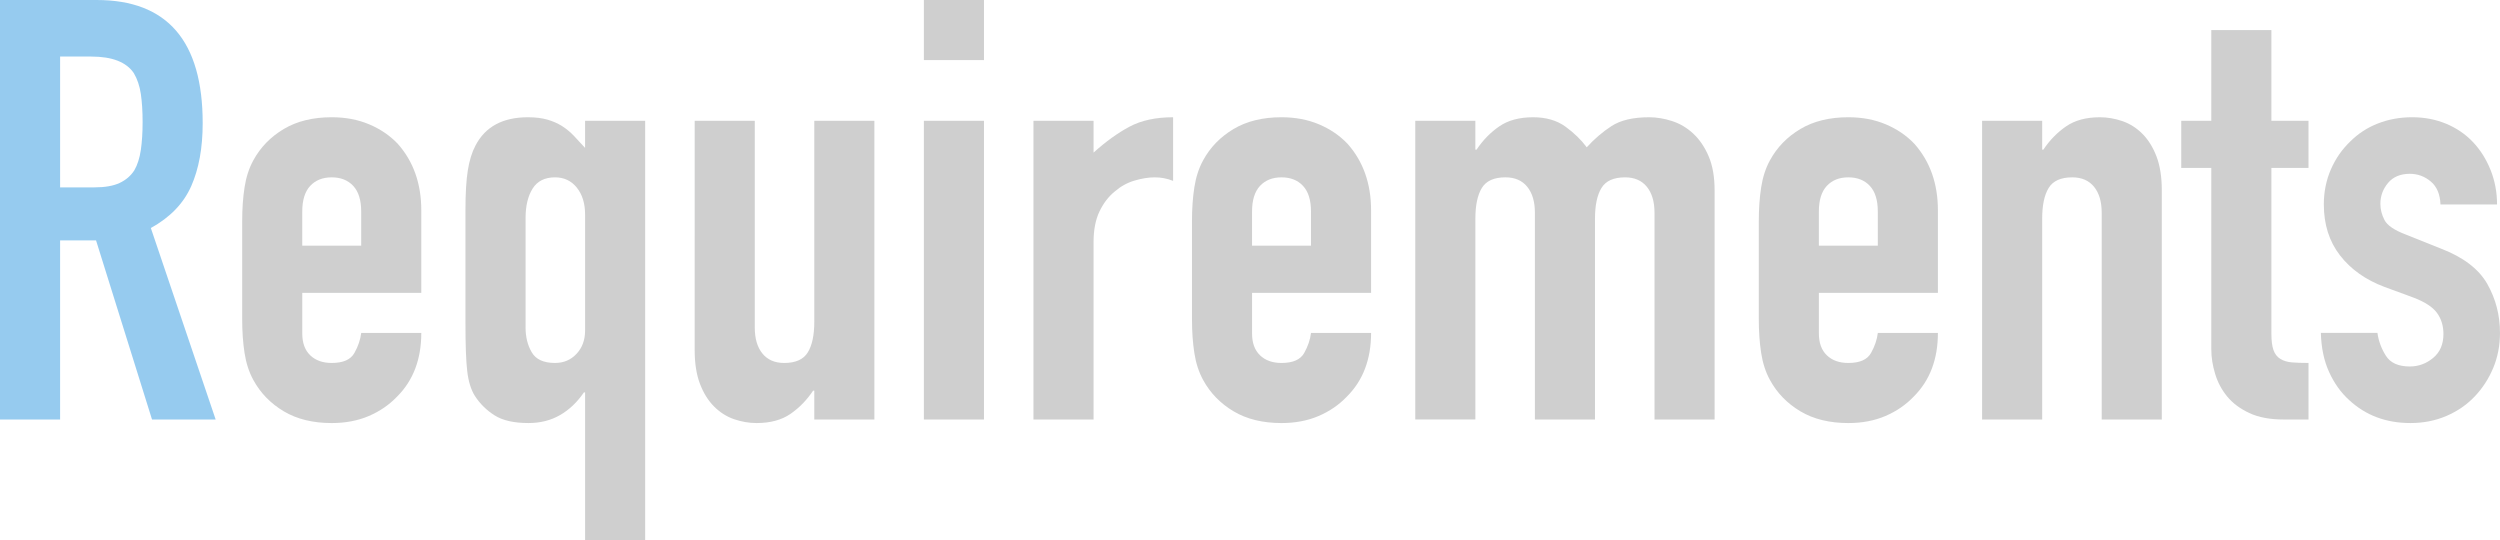 <?xml version="1.0" encoding="UTF-8"?>
<svg id="_レイヤー_2" data-name="レイヤー 2" xmlns="http://www.w3.org/2000/svg" viewBox="0 0 277.144 59.897">
  <g id="_レイヤー_1-2" data-name="レイヤー 1">
    <g style="opacity: .5;">
      <g>
        <path d="M0,46.507V0h10.713c7.838,0,11.757,4.551,11.757,13.651,0,2.743-.425,5.073-1.273,6.989-.85,1.917-2.342,3.462-4.475,4.638l7.186,21.229h-7.055l-6.205-19.856h-3.984v19.856H0ZM6.663,6.271v14.501h3.788c1.176,0,2.111-.163,2.809-.49.696-.326,1.241-.794,1.633-1.404.349-.609.588-1.36.719-2.254.131-.892.196-1.927.196-3.103s-.065-2.209-.196-3.103c-.131-.892-.392-1.665-.783-2.318-.828-1.219-2.396-1.829-4.703-1.829h-3.462Z" style="fill: #2e98e0; stroke-width: 0px;"/>
        <path d="M46.703,32.463h-13.194v4.508c0,1.045.294,1.851.882,2.416.588.566,1.382.85,2.384.85,1.263,0,2.101-.369,2.515-1.11.414-.74.664-1.48.752-2.221h6.662c0,2.918-.893,5.27-2.678,7.054-.872.915-1.917,1.634-3.136,2.156-1.22.522-2.591.783-4.115.783-2.09,0-3.865-.435-5.323-1.306-1.459-.871-2.58-2.025-3.364-3.462-.479-.871-.806-1.872-.979-3.005-.175-1.132-.261-2.373-.261-3.724v-10.908c0-1.349.086-2.59.261-3.723.174-1.132.5-2.134.979-3.005.784-1.438,1.905-2.591,3.364-3.462,1.458-.87,3.233-1.307,5.323-1.307,1.524,0,2.907.262,4.148.784,1.24.522,2.296,1.241,3.168,2.155,1.74,1.96,2.612,4.42,2.612,7.381v9.145ZM33.509,27.237h6.532v-3.788c0-1.263-.294-2.21-.882-2.841s-1.384-.947-2.385-.947c-1.002,0-1.796.316-2.384.947-.588.631-.882,1.578-.882,2.841v3.788Z" style="fill: #9fa0a0; stroke-width: 0px;"/>
        <path d="M64.861,59.897v-16.396h-.131c-.741,1.089-1.623,1.927-2.646,2.515-1.023.588-2.188.882-3.494.882-1.611,0-2.864-.283-3.756-.849-.894-.565-1.623-1.284-2.188-2.155-.436-.696-.719-1.611-.849-2.744-.131-1.088-.196-2.852-.196-5.29v-12.607c0-1.828.087-3.287.262-4.376.173-1.088.457-2.002.849-2.743,1.088-2.091,3.026-3.136,5.813-3.136.826,0,1.545.088,2.155.262.609.175,1.153.414,1.633.719s.915.664,1.307,1.077c.392.414.806.86,1.241,1.339v-3.004h6.662v46.507h-6.662ZM58.264,36.317c0,1.045.229,1.959.687,2.743s1.316,1.176,2.58,1.176c.957,0,1.752-.337,2.384-1.013.631-.675.947-1.535.947-2.58v-12.867c0-1.219-.306-2.21-.914-2.973-.61-.761-1.416-1.143-2.417-1.143-1.133,0-1.96.414-2.482,1.241s-.784,1.916-.784,3.266v12.149Z" style="fill: #9fa0a0; stroke-width: 0px;"/>
        <path d="M96.933,13.391v33.116h-6.663v-3.2h-.13c-.697,1.045-1.535,1.905-2.515,2.58-.98.674-2.232,1.012-3.756,1.012-.828,0-1.656-.142-2.482-.424-.828-.283-1.567-.752-2.221-1.405-.653-.652-1.176-1.49-1.568-2.515-.392-1.022-.588-2.274-.588-3.756V13.391h6.663v22.927c0,1.22.282,2.178.849,2.874.565.697,1.372,1.045,2.417,1.045,1.263,0,2.133-.392,2.613-1.176.479-.784.718-1.916.718-3.396V13.391h6.663Z" style="fill: #9fa0a0; stroke-width: 0px;"/>
        <path d="M102.419,6.662V0h6.662v6.662h-6.662ZM102.419,46.507V13.391h6.662v33.116h-6.662Z" style="fill: #9fa0a0; stroke-width: 0px;"/>
        <path d="M114.567,46.507V13.391h6.662v3.526c1.35-1.218,2.679-2.177,3.984-2.874,1.307-.695,2.917-1.045,4.834-1.045v7.055c-.653-.262-1.329-.392-2.024-.392-.697,0-1.448.12-2.254.359-.807.239-1.535.643-2.188,1.208-.696.566-1.264,1.307-1.698,2.221-.436.914-.653,2.048-.653,3.396v19.661h-6.662Z" style="fill: #9fa0a0; stroke-width: 0px;"/>
        <path d="M151.995,32.463h-13.194v4.508c0,1.045.294,1.851.882,2.416.588.566,1.382.85,2.384.85,1.263,0,2.101-.369,2.515-1.11.414-.74.664-1.48.752-2.221h6.662c0,2.918-.893,5.27-2.678,7.054-.872.915-1.917,1.634-3.136,2.156-1.22.522-2.591.783-4.115.783-2.09,0-3.865-.435-5.323-1.306-1.459-.871-2.58-2.025-3.364-3.462-.479-.871-.806-1.872-.979-3.005-.175-1.132-.261-2.373-.261-3.724v-10.908c0-1.349.086-2.59.261-3.723.174-1.132.5-2.134.979-3.005.784-1.438,1.905-2.591,3.364-3.462,1.458-.87,3.233-1.307,5.323-1.307,1.524,0,2.907.262,4.148.784,1.24.522,2.296,1.241,3.168,2.155,1.74,1.96,2.612,4.42,2.612,7.381v9.145ZM138.801,27.237h6.532v-3.788c0-1.263-.294-2.21-.882-2.841s-1.384-.947-2.385-.947c-1.002,0-1.796.316-2.384.947s-.882,1.578-.882,2.841v3.788Z" style="fill: #9fa0a0; stroke-width: 0px;"/>
        <path d="M156.894,46.507V13.391h6.662v3.2h.131c.696-1.045,1.535-1.904,2.515-2.58.98-.675,2.231-1.013,3.756-1.013,1.438,0,2.635.35,3.593,1.045.957.697,1.741,1.46,2.352,2.286.826-.914,1.741-1.698,2.743-2.351,1.001-.653,2.395-.98,4.181-.98.826,0,1.676.143,2.547.425.871.284,1.655.751,2.352,1.404s1.263,1.492,1.698,2.515c.436,1.023.653,2.276.653,3.756v25.409h-6.662v-22.927c0-1.219-.284-2.177-.85-2.874-.566-.696-1.371-1.045-2.416-1.045-1.264,0-2.135.392-2.613,1.176-.479.783-.719,1.916-.719,3.396v22.273h-6.662v-22.927c0-1.219-.284-2.177-.85-2.874-.566-.696-1.371-1.045-2.416-1.045-1.264,0-2.135.392-2.613,1.176-.479.783-.719,1.916-.719,3.396v22.273h-6.662Z" style="fill: #9fa0a0; stroke-width: 0px;"/>
        <path d="M214.831,32.463h-13.194v4.508c0,1.045.294,1.851.882,2.416.588.566,1.382.85,2.384.85,1.263,0,2.101-.369,2.515-1.11.414-.74.664-1.48.752-2.221h6.662c0,2.918-.893,5.27-2.678,7.054-.872.915-1.917,1.634-3.136,2.156-1.22.522-2.591.783-4.115.783-2.09,0-3.865-.435-5.323-1.306-1.459-.871-2.58-2.025-3.364-3.462-.479-.871-.806-1.872-.979-3.005-.175-1.132-.261-2.373-.261-3.724v-10.908c0-1.349.086-2.59.261-3.723.174-1.132.5-2.134.979-3.005.784-1.438,1.905-2.591,3.364-3.462,1.458-.87,3.233-1.307,5.323-1.307,1.524,0,2.907.262,4.148.784,1.24.522,2.296,1.241,3.168,2.155,1.74,1.96,2.612,4.42,2.612,7.381v9.145ZM201.637,27.237h6.532v-3.788c0-1.263-.294-2.21-.882-2.841s-1.384-.947-2.385-.947c-1.002,0-1.796.316-2.384.947s-.882,1.578-.882,2.841v3.788Z" style="fill: #9fa0a0; stroke-width: 0px;"/>
        <path d="M219.729,46.507V13.391h6.663v3.2h.13c.696-1.045,1.535-1.904,2.516-2.58.979-.675,2.23-1.013,3.756-1.013.826,0,1.654.143,2.481.425.827.284,1.567.751,2.221,1.404s1.176,1.492,1.568,2.515c.392,1.023.588,2.276.588,3.756v25.409h-6.663v-22.927c0-1.219-.283-2.177-.849-2.874-.566-.696-1.372-1.045-2.417-1.045-1.264,0-2.134.392-2.613,1.176-.479.783-.718,1.916-.718,3.396v22.273h-6.663Z" style="fill: #9fa0a0; stroke-width: 0px;"/>
        <path d="M245.138,13.391V3.331h6.663v10.06h4.114v5.225h-4.114v18.355c0,.783.075,1.394.229,1.828.151.437.402.763.751.98.348.218.772.349,1.273.392.5.044,1.121.065,1.861.065v6.271h-2.743c-1.524,0-2.798-.239-3.821-.719-1.023-.479-1.84-1.088-2.449-1.829-.61-.739-1.057-1.577-1.339-2.515-.284-.936-.425-1.839-.425-2.71v-20.119h-3.331v-5.225h3.331Z" style="fill: #9fa0a0; stroke-width: 0px;"/>
        <path d="M270.546,22.665c-.044-1.132-.403-1.98-1.077-2.547-.676-.565-1.448-.85-2.319-.85-1.045,0-1.852.338-2.417,1.013-.566.676-.849,1.448-.849,2.319,0,.61.152,1.208.457,1.796.304.588,1.088,1.121,2.352,1.601l3.919,1.567c2.482.958,4.19,2.265,5.128,3.919.936,1.655,1.404,3.462,1.404,5.422,0,1.394-.251,2.689-.751,3.886-.502,1.198-1.188,2.254-2.058,3.168-.872.915-1.917,1.634-3.136,2.156-1.22.522-2.547.783-3.984.783-2.7,0-4.964-.849-6.793-2.547-.915-.827-1.655-1.862-2.221-3.103-.566-1.241-.872-2.688-.915-4.344h6.271c.131.914.446,1.764.947,2.547.5.784,1.382,1.176,2.646,1.176.957,0,1.817-.315,2.58-.947.762-.631,1.144-1.512,1.144-2.646,0-.914-.24-1.698-.719-2.351-.479-.653-1.351-1.219-2.613-1.698l-3.2-1.176c-2.09-.784-3.734-1.949-4.932-3.495-1.198-1.545-1.796-3.429-1.796-5.65,0-1.393.261-2.688.783-3.886.522-1.197,1.241-2.231,2.156-3.103.87-.871,1.894-1.535,3.069-1.992,1.176-.458,2.438-.687,3.789-.687,1.349,0,2.602.24,3.756.719,1.153.479,2.144,1.154,2.972,2.024.827.872,1.479,1.906,1.96,3.104.479,1.198.718,2.472.718,3.82h-6.271Z" style="fill: #9fa0a0; stroke-width: 0px;"/>
      </g>
    </g>
  </g>
</svg>